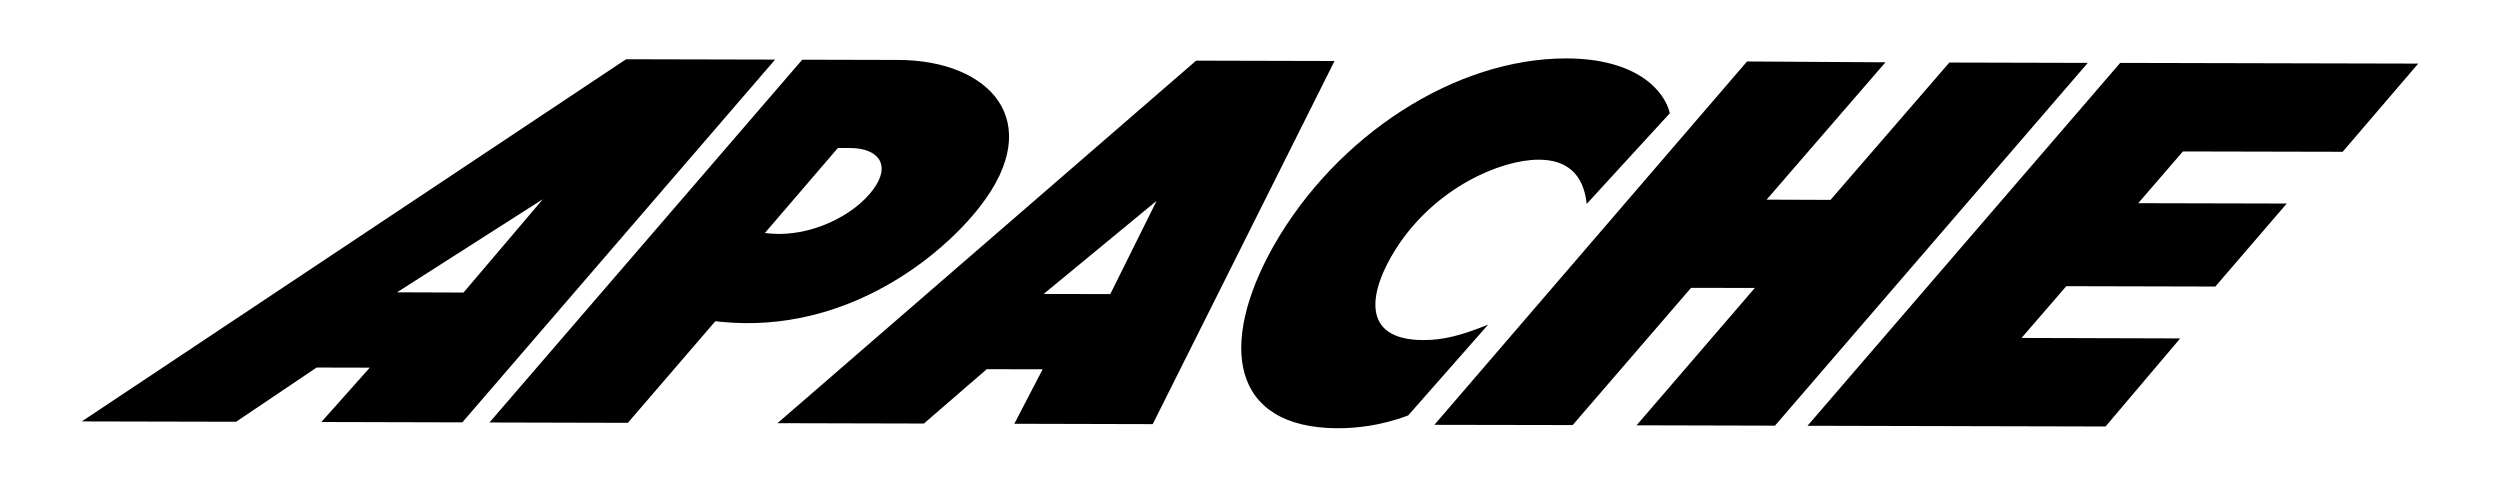 <svg width="214" height="42" viewBox="0 0 214 42" fill="none" xmlns="http://www.w3.org/2000/svg">
<path d="M7 36.073L20.21 36.103L27.103 31.461L31.654 31.471L27.507 36.123L39.576 36.154L66.35 5.101L53.594 5.071L7 36.073ZM33.986 25.022L46.469 17.05L39.677 25.042L33.986 25.022ZM41.898 36.164L53.745 36.194L61.233 27.495L61.688 27.545C72.526 28.635 80.691 21.813 83.88 17.686C89.632 10.318 84.667 5.141 76.876 5.131L68.671 5.111L41.898 36.164ZM65.472 19.946L71.719 12.67H72.769C75.14 12.68 76.321 14.062 74.767 16.192C73.081 18.503 69.347 20.269 66.017 19.997L65.472 19.946ZM66.552 36.224L79.086 36.255L84.465 31.602L89.249 31.612L86.826 36.275L98.674 36.305L114.236 5.222L102.388 5.192L66.552 36.224ZM89.339 25.163L99.007 17.191L95.041 25.174L89.339 25.163ZM114.488 36.658C115.951 36.658 118.091 36.487 120.543 35.558L127.386 27.787C125.064 28.726 123.51 29.119 121.825 29.109C116.406 29.099 117.183 24.921 119.504 21.278C122.885 16 128.536 13.659 131.725 13.669C134.097 13.669 135.55 14.88 135.822 17.453L142.937 9.693C142.483 7.735 140.071 5.02 134.107 5C124.58 4.98 114.417 11.58 109.028 21.036C104.245 29.513 105.375 36.628 114.488 36.658ZM122.784 36.365L134.621 36.386L144.754 24.639L150.213 24.649L140.091 36.406L151.939 36.436L178.713 5.384L166.865 5.353L156.692 17.11L151.222 17.09L161.395 5.333L149.547 5.262L122.784 36.365ZM154.724 36.446L180.236 36.507L186.625 28.968L173.041 28.928L176.876 24.497L189.632 24.528L195.748 17.423L183.032 17.393L186.857 12.963L200.531 12.993L207 5.444L181.488 5.384L154.724 36.446Z" fill="black"/>
</svg>
